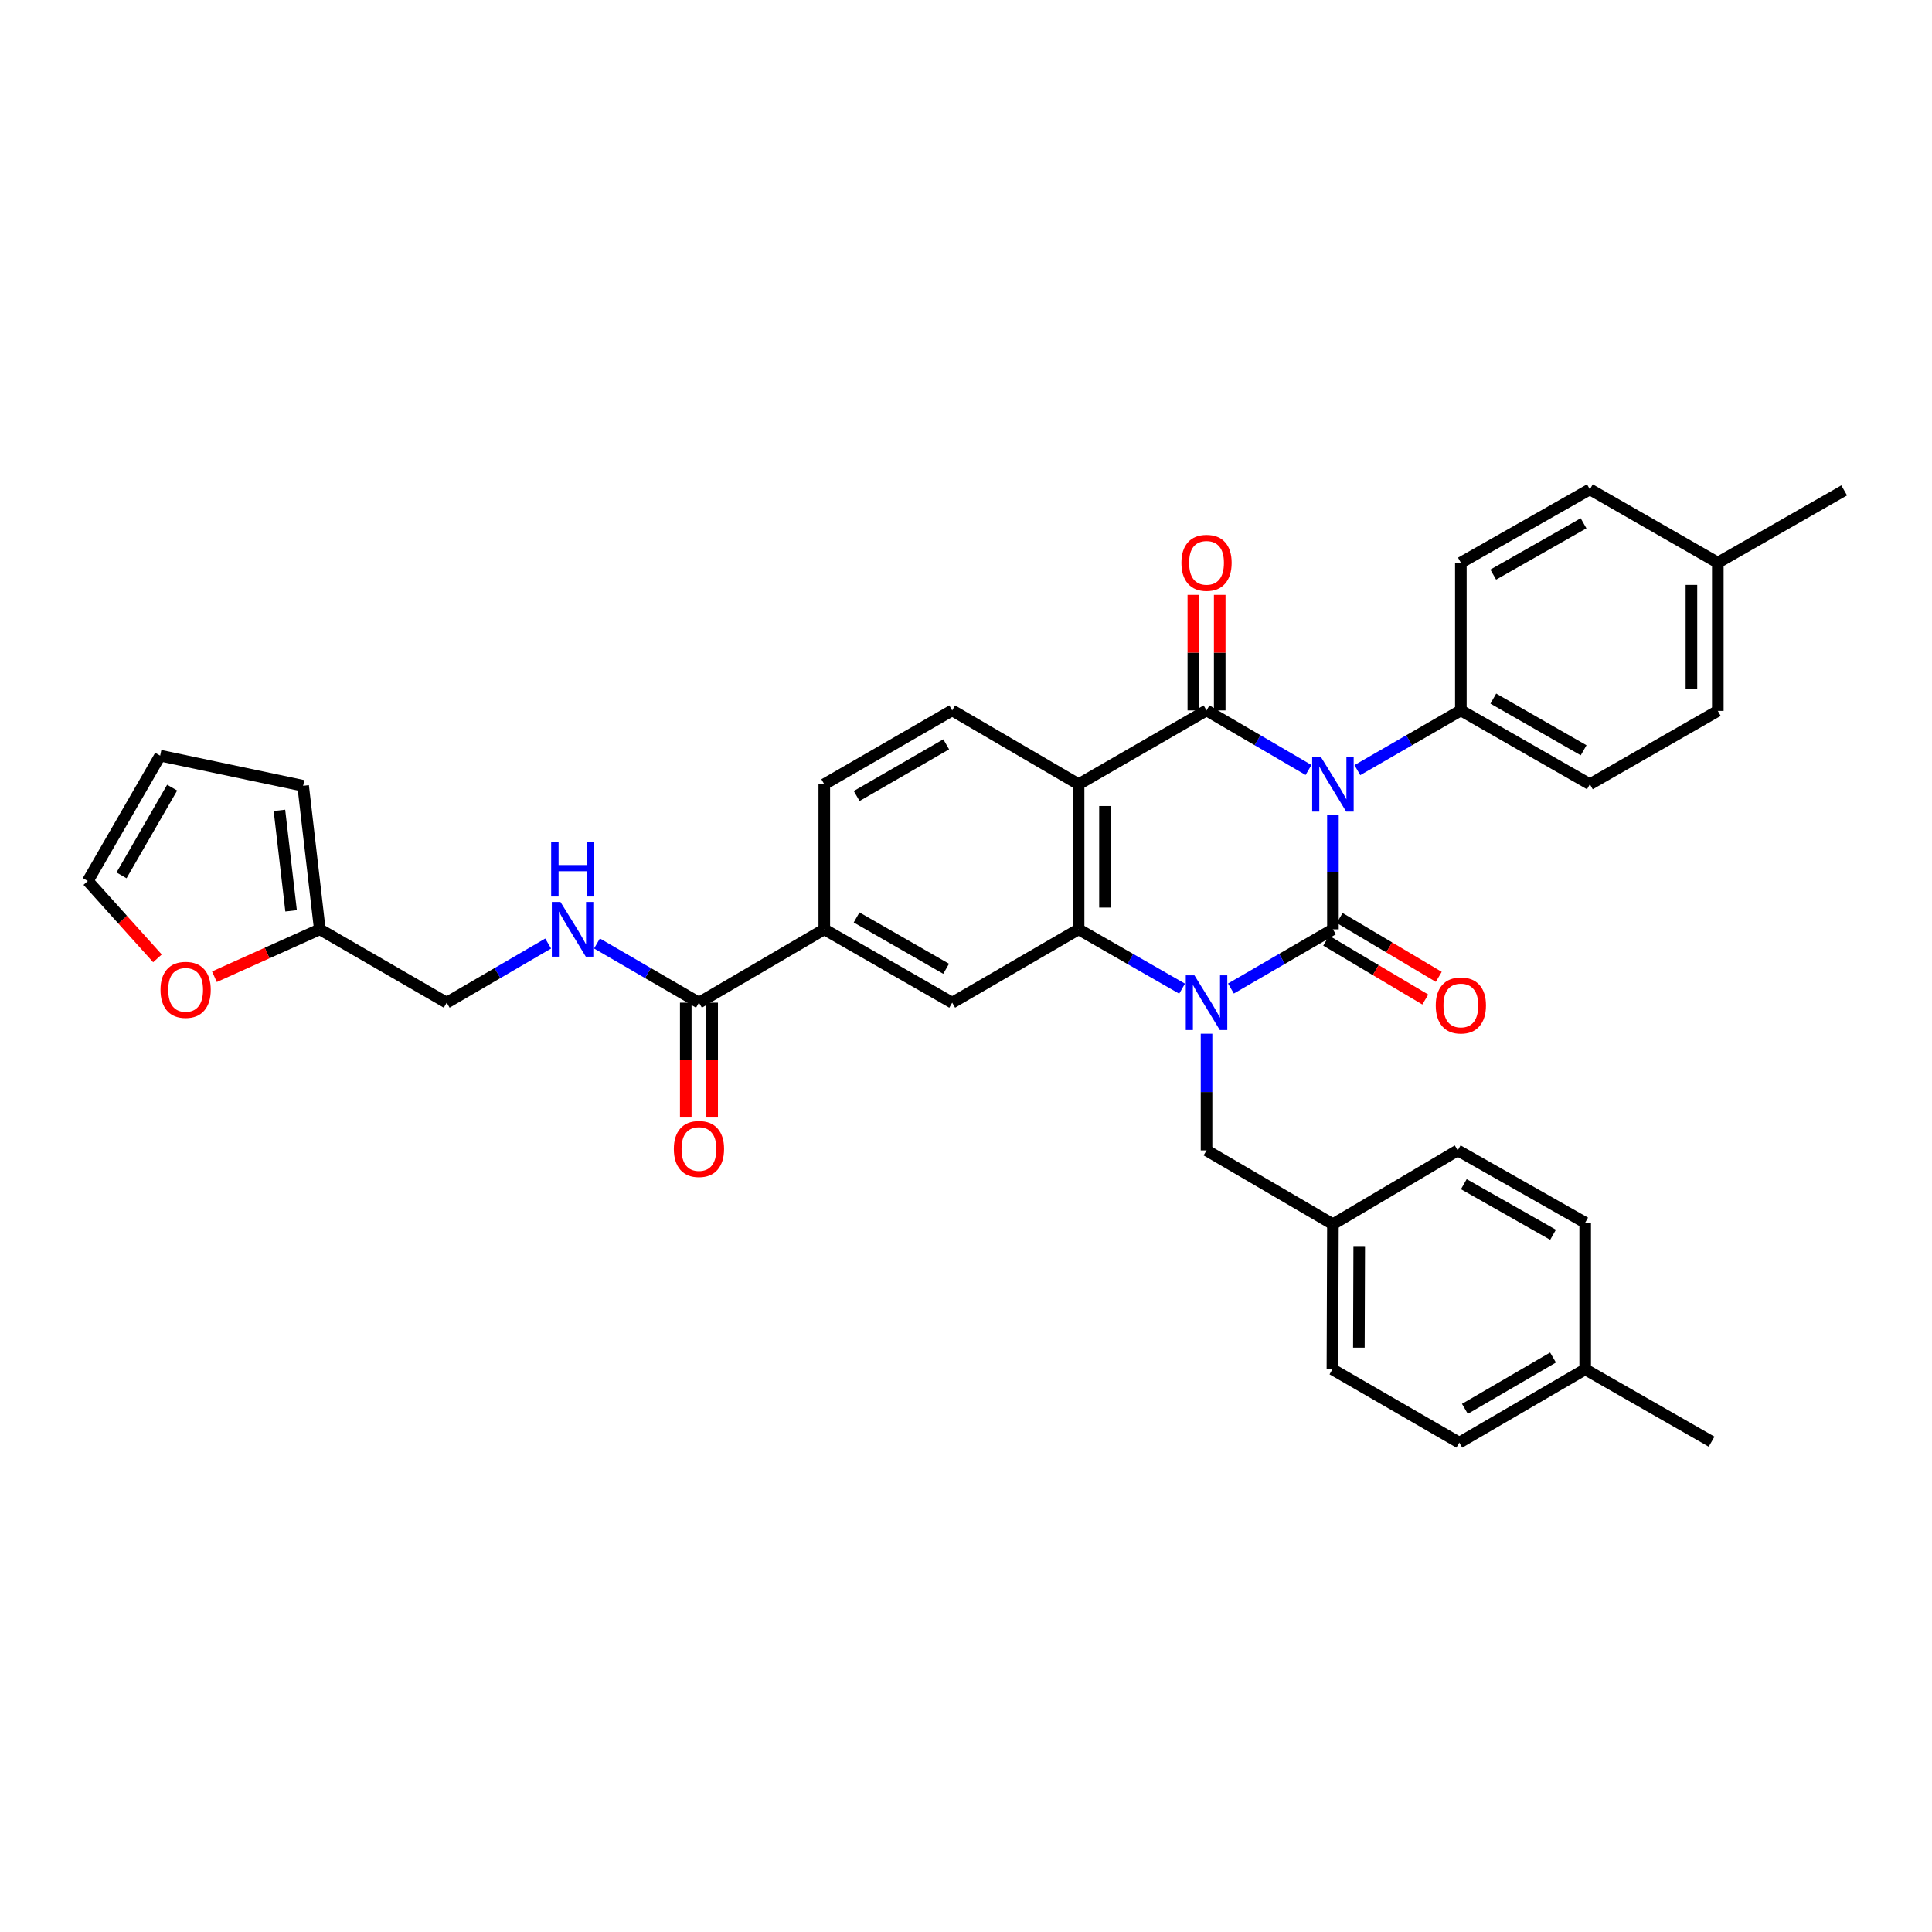 <?xml version='1.0' encoding='iso-8859-1'?>
<svg version='1.1' baseProfile='full'
              xmlns='http://www.w3.org/2000/svg'
                      xmlns:rdkit='http://www.rdkit.org/xml'
                      xmlns:xlink='http://www.w3.org/1999/xlink'
                  xml:space='preserve'
width='1000px' height='1000px' viewBox='0 0 1000 1000'>
<!-- END OF HEADER -->
<rect style='opacity:1.0;fill:#FFFFFF;stroke:none' width='1000' height='1000' x='0' y='0'> </rect>
<path class='bond-0' d='M 689.918,421.962 L 689.918,451.492' style='fill:none;fill-rule:evenodd;stroke:#0000FF;stroke-width:6px;stroke-linecap:butt;stroke-linejoin:miter;stroke-opacity:1' />
<path class='bond-0' d='M 689.918,451.492 L 689.918,481.021' style='fill:none;fill-rule:evenodd;stroke:#000000;stroke-width:6px;stroke-linecap:butt;stroke-linejoin:miter;stroke-opacity:1' />
<path class='bond-2' d='M 677.284,398.543 L 650.892,383.122' style='fill:none;fill-rule:evenodd;stroke:#0000FF;stroke-width:6px;stroke-linecap:butt;stroke-linejoin:miter;stroke-opacity:1' />
<path class='bond-2' d='M 650.892,383.122 L 624.501,367.701' style='fill:none;fill-rule:evenodd;stroke:#000000;stroke-width:6px;stroke-linecap:butt;stroke-linejoin:miter;stroke-opacity:1' />
<path class='bond-7' d='M 702.569,398.622 L 729.354,383.162' style='fill:none;fill-rule:evenodd;stroke:#0000FF;stroke-width:6px;stroke-linecap:butt;stroke-linejoin:miter;stroke-opacity:1' />
<path class='bond-7' d='M 729.354,383.162 L 756.139,367.701' style='fill:none;fill-rule:evenodd;stroke:#000000;stroke-width:6px;stroke-linecap:butt;stroke-linejoin:miter;stroke-opacity:1' />
<path class='bond-1' d='M 689.918,481.021 L 663.525,496.336' style='fill:none;fill-rule:evenodd;stroke:#000000;stroke-width:6px;stroke-linecap:butt;stroke-linejoin:miter;stroke-opacity:1' />
<path class='bond-1' d='M 663.525,496.336 L 637.131,511.65' style='fill:none;fill-rule:evenodd;stroke:#0000FF;stroke-width:6px;stroke-linecap:butt;stroke-linejoin:miter;stroke-opacity:1' />
<path class='bond-11' d='M 686.432,486.891 L 712.08,502.121' style='fill:none;fill-rule:evenodd;stroke:#000000;stroke-width:6px;stroke-linecap:butt;stroke-linejoin:miter;stroke-opacity:1' />
<path class='bond-11' d='M 712.08,502.121 L 737.728,517.351' style='fill:none;fill-rule:evenodd;stroke:#FF0000;stroke-width:6px;stroke-linecap:butt;stroke-linejoin:miter;stroke-opacity:1' />
<path class='bond-11' d='M 693.404,475.151 L 719.052,490.381' style='fill:none;fill-rule:evenodd;stroke:#000000;stroke-width:6px;stroke-linecap:butt;stroke-linejoin:miter;stroke-opacity:1' />
<path class='bond-11' d='M 719.052,490.381 L 744.7,505.611' style='fill:none;fill-rule:evenodd;stroke:#FF0000;stroke-width:6px;stroke-linecap:butt;stroke-linejoin:miter;stroke-opacity:1' />
<path class='bond-10' d='M 624.501,535.05 L 624.501,565.246' style='fill:none;fill-rule:evenodd;stroke:#0000FF;stroke-width:6px;stroke-linecap:butt;stroke-linejoin:miter;stroke-opacity:1' />
<path class='bond-10' d='M 624.501,565.246 L 624.501,595.441' style='fill:none;fill-rule:evenodd;stroke:#000000;stroke-width:6px;stroke-linecap:butt;stroke-linejoin:miter;stroke-opacity:1' />
<path class='bond-35' d='M 611.852,511.729 L 585.066,496.375' style='fill:none;fill-rule:evenodd;stroke:#0000FF;stroke-width:6px;stroke-linecap:butt;stroke-linejoin:miter;stroke-opacity:1' />
<path class='bond-35' d='M 585.066,496.375 L 558.279,481.021' style='fill:none;fill-rule:evenodd;stroke:#000000;stroke-width:6px;stroke-linecap:butt;stroke-linejoin:miter;stroke-opacity:1' />
<path class='bond-3' d='M 624.501,367.701 L 558.279,405.925' style='fill:none;fill-rule:evenodd;stroke:#000000;stroke-width:6px;stroke-linecap:butt;stroke-linejoin:miter;stroke-opacity:1' />
<path class='bond-13' d='M 631.328,367.701 L 631.328,337.803' style='fill:none;fill-rule:evenodd;stroke:#000000;stroke-width:6px;stroke-linecap:butt;stroke-linejoin:miter;stroke-opacity:1' />
<path class='bond-13' d='M 631.328,337.803 L 631.328,307.904' style='fill:none;fill-rule:evenodd;stroke:#FF0000;stroke-width:6px;stroke-linecap:butt;stroke-linejoin:miter;stroke-opacity:1' />
<path class='bond-13' d='M 617.674,367.701 L 617.674,337.803' style='fill:none;fill-rule:evenodd;stroke:#000000;stroke-width:6px;stroke-linecap:butt;stroke-linejoin:miter;stroke-opacity:1' />
<path class='bond-13' d='M 617.674,337.803 L 617.674,307.904' style='fill:none;fill-rule:evenodd;stroke:#FF0000;stroke-width:6px;stroke-linecap:butt;stroke-linejoin:miter;stroke-opacity:1' />
<path class='bond-4' d='M 558.279,405.925 L 558.279,481.021' style='fill:none;fill-rule:evenodd;stroke:#000000;stroke-width:6px;stroke-linecap:butt;stroke-linejoin:miter;stroke-opacity:1' />
<path class='bond-4' d='M 571.933,417.189 L 571.933,469.757' style='fill:none;fill-rule:evenodd;stroke:#000000;stroke-width:6px;stroke-linecap:butt;stroke-linejoin:miter;stroke-opacity:1' />
<path class='bond-9' d='M 558.279,405.925 L 492.854,367.701' style='fill:none;fill-rule:evenodd;stroke:#000000;stroke-width:6px;stroke-linecap:butt;stroke-linejoin:miter;stroke-opacity:1' />
<path class='bond-5' d='M 558.279,481.021 L 492.854,518.979' style='fill:none;fill-rule:evenodd;stroke:#000000;stroke-width:6px;stroke-linecap:butt;stroke-linejoin:miter;stroke-opacity:1' />
<path class='bond-37' d='M 492.854,518.979 L 426.648,481.021' style='fill:none;fill-rule:evenodd;stroke:#000000;stroke-width:6px;stroke-linecap:butt;stroke-linejoin:miter;stroke-opacity:1' />
<path class='bond-37' d='M 489.715,501.44 L 443.37,474.87' style='fill:none;fill-rule:evenodd;stroke:#000000;stroke-width:6px;stroke-linecap:butt;stroke-linejoin:miter;stroke-opacity:1' />
<path class='bond-6' d='M 361.777,518.979 L 426.648,481.021' style='fill:none;fill-rule:evenodd;stroke:#000000;stroke-width:6px;stroke-linecap:butt;stroke-linejoin:miter;stroke-opacity:1' />
<path class='bond-12' d='M 361.777,518.979 L 335.384,503.664' style='fill:none;fill-rule:evenodd;stroke:#000000;stroke-width:6px;stroke-linecap:butt;stroke-linejoin:miter;stroke-opacity:1' />
<path class='bond-12' d='M 335.384,503.664 L 308.991,488.35' style='fill:none;fill-rule:evenodd;stroke:#0000FF;stroke-width:6px;stroke-linecap:butt;stroke-linejoin:miter;stroke-opacity:1' />
<path class='bond-17' d='M 354.95,518.979 L 354.95,548.698' style='fill:none;fill-rule:evenodd;stroke:#000000;stroke-width:6px;stroke-linecap:butt;stroke-linejoin:miter;stroke-opacity:1' />
<path class='bond-17' d='M 354.95,548.698 L 354.95,578.418' style='fill:none;fill-rule:evenodd;stroke:#FF0000;stroke-width:6px;stroke-linecap:butt;stroke-linejoin:miter;stroke-opacity:1' />
<path class='bond-17' d='M 368.604,518.979 L 368.604,548.698' style='fill:none;fill-rule:evenodd;stroke:#000000;stroke-width:6px;stroke-linecap:butt;stroke-linejoin:miter;stroke-opacity:1' />
<path class='bond-17' d='M 368.604,548.698 L 368.604,578.418' style='fill:none;fill-rule:evenodd;stroke:#FF0000;stroke-width:6px;stroke-linecap:butt;stroke-linejoin:miter;stroke-opacity:1' />
<path class='bond-21' d='M 756.139,367.701 L 822.914,405.925' style='fill:none;fill-rule:evenodd;stroke:#000000;stroke-width:6px;stroke-linecap:butt;stroke-linejoin:miter;stroke-opacity:1' />
<path class='bond-21' d='M 772.939,361.585 L 819.681,388.341' style='fill:none;fill-rule:evenodd;stroke:#000000;stroke-width:6px;stroke-linecap:butt;stroke-linejoin:miter;stroke-opacity:1' />
<path class='bond-22' d='M 756.139,367.701 L 756.139,291.232' style='fill:none;fill-rule:evenodd;stroke:#000000;stroke-width:6px;stroke-linecap:butt;stroke-linejoin:miter;stroke-opacity:1' />
<path class='bond-8' d='M 426.648,481.021 L 426.648,405.925' style='fill:none;fill-rule:evenodd;stroke:#000000;stroke-width:6px;stroke-linecap:butt;stroke-linejoin:miter;stroke-opacity:1' />
<path class='bond-16' d='M 492.854,367.701 L 426.648,405.925' style='fill:none;fill-rule:evenodd;stroke:#000000;stroke-width:6px;stroke-linecap:butt;stroke-linejoin:miter;stroke-opacity:1' />
<path class='bond-16' d='M 489.75,385.26 L 443.406,412.016' style='fill:none;fill-rule:evenodd;stroke:#000000;stroke-width:6px;stroke-linecap:butt;stroke-linejoin:miter;stroke-opacity:1' />
<path class='bond-24' d='M 624.501,595.441 L 689.918,633.649' style='fill:none;fill-rule:evenodd;stroke:#000000;stroke-width:6px;stroke-linecap:butt;stroke-linejoin:miter;stroke-opacity:1' />
<path class='bond-23' d='M 283.735,488.377 L 257.471,503.678' style='fill:none;fill-rule:evenodd;stroke:#0000FF;stroke-width:6px;stroke-linecap:butt;stroke-linejoin:miter;stroke-opacity:1' />
<path class='bond-23' d='M 257.471,503.678 L 231.208,518.979' style='fill:none;fill-rule:evenodd;stroke:#000000;stroke-width:6px;stroke-linecap:butt;stroke-linejoin:miter;stroke-opacity:1' />
<path class='bond-14' d='M 165.525,481.021 L 231.208,518.979' style='fill:none;fill-rule:evenodd;stroke:#000000;stroke-width:6px;stroke-linecap:butt;stroke-linejoin:miter;stroke-opacity:1' />
<path class='bond-15' d='M 165.525,481.021 L 138.255,493.288' style='fill:none;fill-rule:evenodd;stroke:#000000;stroke-width:6px;stroke-linecap:butt;stroke-linejoin:miter;stroke-opacity:1' />
<path class='bond-15' d='M 138.255,493.288 L 110.984,505.554' style='fill:none;fill-rule:evenodd;stroke:#FF0000;stroke-width:6px;stroke-linecap:butt;stroke-linejoin:miter;stroke-opacity:1' />
<path class='bond-18' d='M 165.525,481.021 L 156.901,406.721' style='fill:none;fill-rule:evenodd;stroke:#000000;stroke-width:6px;stroke-linecap:butt;stroke-linejoin:miter;stroke-opacity:1' />
<path class='bond-18' d='M 150.669,471.45 L 144.631,419.441' style='fill:none;fill-rule:evenodd;stroke:#000000;stroke-width:6px;stroke-linecap:butt;stroke-linejoin:miter;stroke-opacity:1' />
<path class='bond-19' d='M 81.492,496.046 L 63.473,476.021' style='fill:none;fill-rule:evenodd;stroke:#FF0000;stroke-width:6px;stroke-linecap:butt;stroke-linejoin:miter;stroke-opacity:1' />
<path class='bond-19' d='M 63.473,476.021 L 45.455,455.997' style='fill:none;fill-rule:evenodd;stroke:#000000;stroke-width:6px;stroke-linecap:butt;stroke-linejoin:miter;stroke-opacity:1' />
<path class='bond-20' d='M 156.901,406.721 L 82.897,391.125' style='fill:none;fill-rule:evenodd;stroke:#000000;stroke-width:6px;stroke-linecap:butt;stroke-linejoin:miter;stroke-opacity:1' />
<path class='bond-39' d='M 45.455,455.997 L 82.897,391.125' style='fill:none;fill-rule:evenodd;stroke:#000000;stroke-width:6px;stroke-linecap:butt;stroke-linejoin:miter;stroke-opacity:1' />
<path class='bond-39' d='M 62.896,453.091 L 89.106,407.681' style='fill:none;fill-rule:evenodd;stroke:#000000;stroke-width:6px;stroke-linecap:butt;stroke-linejoin:miter;stroke-opacity:1' />
<path class='bond-25' d='M 822.914,405.925 L 889.136,367.952' style='fill:none;fill-rule:evenodd;stroke:#000000;stroke-width:6px;stroke-linecap:butt;stroke-linejoin:miter;stroke-opacity:1' />
<path class='bond-26' d='M 756.139,291.232 L 822.914,253.282' style='fill:none;fill-rule:evenodd;stroke:#000000;stroke-width:6px;stroke-linecap:butt;stroke-linejoin:miter;stroke-opacity:1' />
<path class='bond-26' d='M 772.902,297.41 L 819.645,270.845' style='fill:none;fill-rule:evenodd;stroke:#000000;stroke-width:6px;stroke-linecap:butt;stroke-linejoin:miter;stroke-opacity:1' />
<path class='bond-29' d='M 689.918,633.649 L 754.516,595.441' style='fill:none;fill-rule:evenodd;stroke:#000000;stroke-width:6px;stroke-linecap:butt;stroke-linejoin:miter;stroke-opacity:1' />
<path class='bond-30' d='M 689.918,633.649 L 689.66,708.768' style='fill:none;fill-rule:evenodd;stroke:#000000;stroke-width:6px;stroke-linecap:butt;stroke-linejoin:miter;stroke-opacity:1' />
<path class='bond-30' d='M 703.533,644.964 L 703.353,697.547' style='fill:none;fill-rule:evenodd;stroke:#000000;stroke-width:6px;stroke-linecap:butt;stroke-linejoin:miter;stroke-opacity:1' />
<path class='bond-36' d='M 889.136,367.952 L 889.136,291.232' style='fill:none;fill-rule:evenodd;stroke:#000000;stroke-width:6px;stroke-linecap:butt;stroke-linejoin:miter;stroke-opacity:1' />
<path class='bond-36' d='M 875.482,356.444 L 875.482,302.74' style='fill:none;fill-rule:evenodd;stroke:#000000;stroke-width:6px;stroke-linecap:butt;stroke-linejoin:miter;stroke-opacity:1' />
<path class='bond-27' d='M 822.914,253.282 L 889.136,291.232' style='fill:none;fill-rule:evenodd;stroke:#000000;stroke-width:6px;stroke-linecap:butt;stroke-linejoin:miter;stroke-opacity:1' />
<path class='bond-34' d='M 889.136,291.232 L 954.545,253.82' style='fill:none;fill-rule:evenodd;stroke:#000000;stroke-width:6px;stroke-linecap:butt;stroke-linejoin:miter;stroke-opacity:1' />
<path class='bond-28' d='M 820.487,708.768 L 755.328,746.718' style='fill:none;fill-rule:evenodd;stroke:#000000;stroke-width:6px;stroke-linecap:butt;stroke-linejoin:miter;stroke-opacity:1' />
<path class='bond-28' d='M 803.841,702.662 L 758.23,729.227' style='fill:none;fill-rule:evenodd;stroke:#000000;stroke-width:6px;stroke-linecap:butt;stroke-linejoin:miter;stroke-opacity:1' />
<path class='bond-33' d='M 820.487,708.768 L 885.912,746.21' style='fill:none;fill-rule:evenodd;stroke:#000000;stroke-width:6px;stroke-linecap:butt;stroke-linejoin:miter;stroke-opacity:1' />
<path class='bond-38' d='M 820.487,708.768 L 820.487,632.852' style='fill:none;fill-rule:evenodd;stroke:#000000;stroke-width:6px;stroke-linecap:butt;stroke-linejoin:miter;stroke-opacity:1' />
<path class='bond-32' d='M 754.516,595.441 L 820.487,632.852' style='fill:none;fill-rule:evenodd;stroke:#000000;stroke-width:6px;stroke-linecap:butt;stroke-linejoin:miter;stroke-opacity:1' />
<path class='bond-32' d='M 757.676,612.929 L 803.856,639.118' style='fill:none;fill-rule:evenodd;stroke:#000000;stroke-width:6px;stroke-linecap:butt;stroke-linejoin:miter;stroke-opacity:1' />
<path class='bond-31' d='M 689.66,708.768 L 755.328,746.718' style='fill:none;fill-rule:evenodd;stroke:#000000;stroke-width:6px;stroke-linecap:butt;stroke-linejoin:miter;stroke-opacity:1' />
<path  class='atom-0' d='M 683.658 391.765
L 692.938 406.765
Q 693.858 408.245, 695.338 410.925
Q 696.818 413.605, 696.898 413.765
L 696.898 391.765
L 700.658 391.765
L 700.658 420.085
L 696.778 420.085
L 686.818 403.685
Q 685.658 401.765, 684.418 399.565
Q 683.218 397.365, 682.858 396.685
L 682.858 420.085
L 679.178 420.085
L 679.178 391.765
L 683.658 391.765
' fill='#0000FF'/>
<path  class='atom-2' d='M 618.241 504.819
L 627.521 519.819
Q 628.441 521.299, 629.921 523.979
Q 631.401 526.659, 631.481 526.819
L 631.481 504.819
L 635.241 504.819
L 635.241 533.139
L 631.361 533.139
L 621.401 516.739
Q 620.241 514.819, 619.001 512.619
Q 617.801 510.419, 617.441 509.739
L 617.441 533.139
L 613.761 533.139
L 613.761 504.819
L 618.241 504.819
' fill='#0000FF'/>
<path  class='atom-12' d='M 743.139 520.424
Q 743.139 513.624, 746.499 509.824
Q 749.859 506.024, 756.139 506.024
Q 762.419 506.024, 765.779 509.824
Q 769.139 513.624, 769.139 520.424
Q 769.139 527.304, 765.739 531.224
Q 762.339 535.104, 756.139 535.104
Q 749.899 535.104, 746.499 531.224
Q 743.139 527.344, 743.139 520.424
M 756.139 531.904
Q 760.459 531.904, 762.779 529.024
Q 765.139 526.104, 765.139 520.424
Q 765.139 514.864, 762.779 512.064
Q 760.459 509.224, 756.139 509.224
Q 751.819 509.224, 749.459 512.024
Q 747.139 514.824, 747.139 520.424
Q 747.139 526.144, 749.459 529.024
Q 751.819 531.904, 756.139 531.904
' fill='#FF0000'/>
<path  class='atom-13' d='M 290.1 466.861
L 299.38 481.861
Q 300.3 483.341, 301.78 486.021
Q 303.26 488.701, 303.34 488.861
L 303.34 466.861
L 307.1 466.861
L 307.1 495.181
L 303.22 495.181
L 293.26 478.781
Q 292.1 476.861, 290.86 474.661
Q 289.66 472.461, 289.3 471.781
L 289.3 495.181
L 285.62 495.181
L 285.62 466.861
L 290.1 466.861
' fill='#0000FF'/>
<path  class='atom-13' d='M 285.28 435.709
L 289.12 435.709
L 289.12 447.749
L 303.6 447.749
L 303.6 435.709
L 307.44 435.709
L 307.44 464.029
L 303.6 464.029
L 303.6 450.949
L 289.12 450.949
L 289.12 464.029
L 285.28 464.029
L 285.28 435.709
' fill='#0000FF'/>
<path  class='atom-14' d='M 611.501 291.312
Q 611.501 284.512, 614.861 280.712
Q 618.221 276.912, 624.501 276.912
Q 630.781 276.912, 634.141 280.712
Q 637.501 284.512, 637.501 291.312
Q 637.501 298.192, 634.101 302.112
Q 630.701 305.992, 624.501 305.992
Q 618.261 305.992, 614.861 302.112
Q 611.501 298.232, 611.501 291.312
M 624.501 302.792
Q 628.821 302.792, 631.141 299.912
Q 633.501 296.992, 633.501 291.312
Q 633.501 285.752, 631.141 282.952
Q 628.821 280.112, 624.501 280.112
Q 620.181 280.112, 617.821 282.912
Q 615.501 285.712, 615.501 291.312
Q 615.501 297.032, 617.821 299.912
Q 620.181 302.792, 624.501 302.792
' fill='#FF0000'/>
<path  class='atom-16' d='M 83.08 512.338
Q 83.08 505.538, 86.44 501.738
Q 89.8 497.938, 96.08 497.938
Q 102.36 497.938, 105.72 501.738
Q 109.08 505.538, 109.08 512.338
Q 109.08 519.218, 105.68 523.138
Q 102.28 527.018, 96.08 527.018
Q 89.84 527.018, 86.44 523.138
Q 83.08 519.258, 83.08 512.338
M 96.08 523.818
Q 100.4 523.818, 102.72 520.938
Q 105.08 518.018, 105.08 512.338
Q 105.08 506.778, 102.72 503.978
Q 100.4 501.138, 96.08 501.138
Q 91.76 501.138, 89.4 503.938
Q 87.08 506.738, 87.08 512.338
Q 87.08 518.058, 89.4 520.938
Q 91.76 523.818, 96.08 523.818
' fill='#FF0000'/>
<path  class='atom-18' d='M 348.777 594.709
Q 348.777 587.909, 352.137 584.109
Q 355.497 580.309, 361.777 580.309
Q 368.057 580.309, 371.417 584.109
Q 374.777 587.909, 374.777 594.709
Q 374.777 601.589, 371.377 605.509
Q 367.977 609.389, 361.777 609.389
Q 355.537 609.389, 352.137 605.509
Q 348.777 601.629, 348.777 594.709
M 361.777 606.189
Q 366.097 606.189, 368.417 603.309
Q 370.777 600.389, 370.777 594.709
Q 370.777 589.149, 368.417 586.349
Q 366.097 583.509, 361.777 583.509
Q 357.457 583.509, 355.097 586.309
Q 352.777 589.109, 352.777 594.709
Q 352.777 600.429, 355.097 603.309
Q 357.457 606.189, 361.777 606.189
' fill='#FF0000'/>
</svg>
